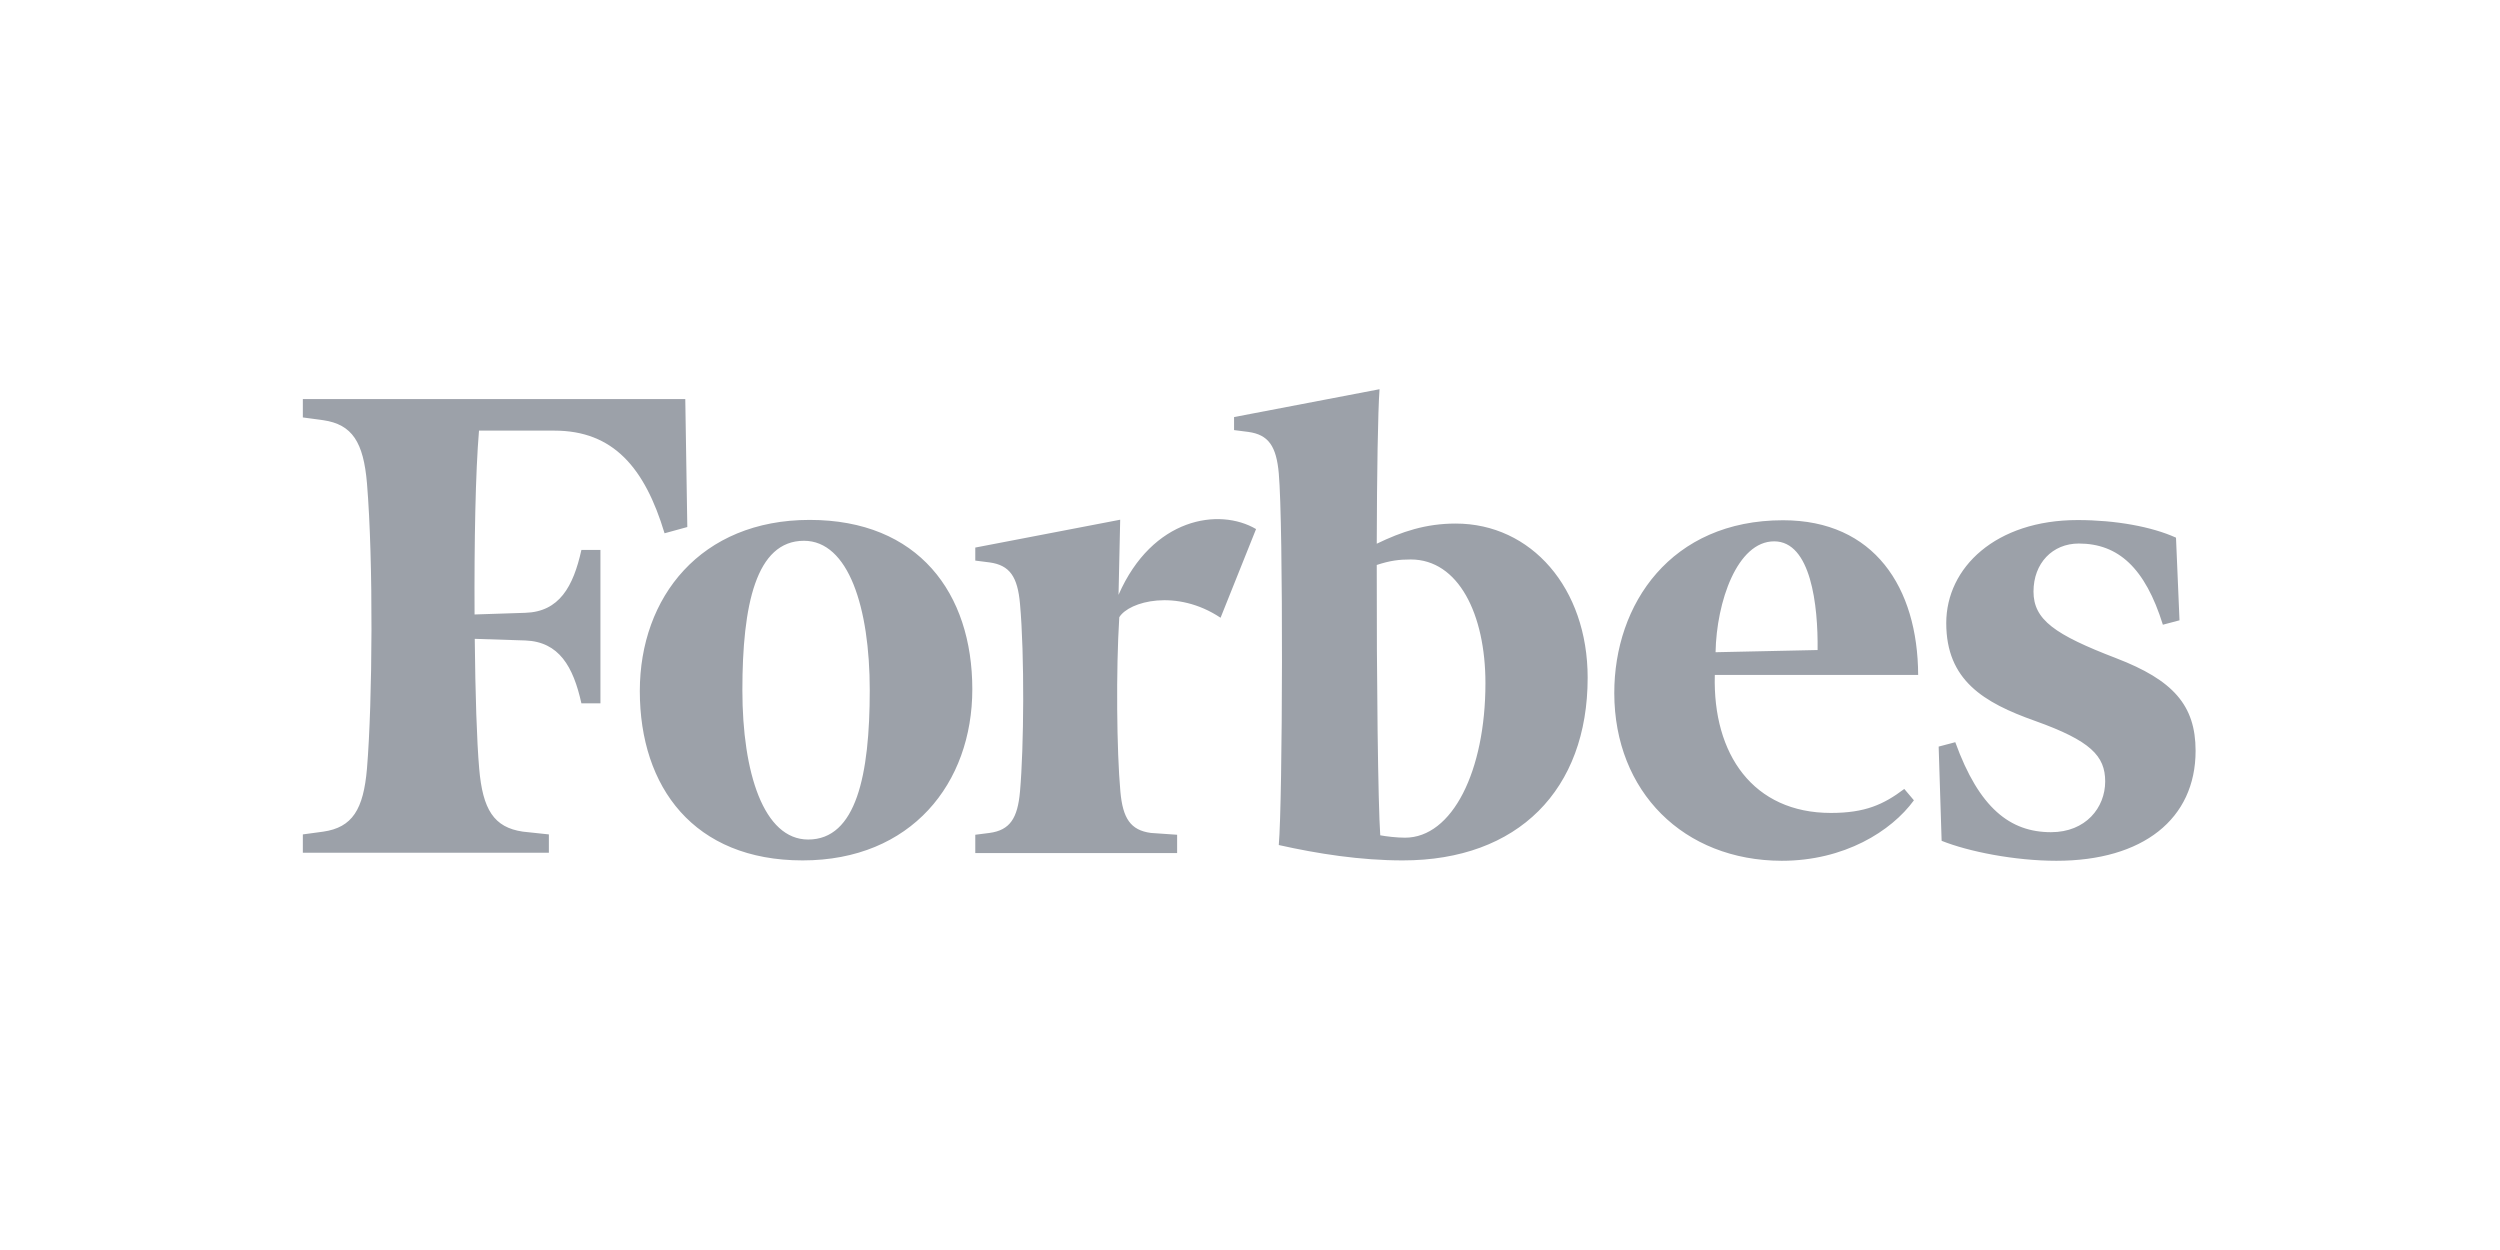 <?xml version="1.0" encoding="UTF-8"?> <svg xmlns="http://www.w3.org/2000/svg" width="80" height="40" viewBox="0 0 80 40" fill="none"><g clip-path="url(#clip0_14699_323318)"><path fill-rule="evenodd" clip-rule="evenodd" d="M46.582 16.754C45.623 16.754 44.855 17.012 44.056 17.399C44.062 15.153 44.092 13.194 44.145 12.455L39.49 13.346V13.763L39.945 13.821C40.596 13.909 40.844 14.285 40.921 15.147C41.069 16.795 41.045 25.627 40.921 27.041C42.175 27.322 43.53 27.533 44.89 27.533C48.581 27.533 50.805 25.27 50.805 21.686C50.805 18.818 49.001 16.754 46.582 16.754ZM44.961 26.806C44.695 26.806 44.358 26.765 44.168 26.73C44.097 25.739 44.05 21.651 44.056 18.079C44.482 17.938 44.772 17.903 45.144 17.903C46.67 17.903 47.534 19.651 47.534 21.862C47.534 24.671 46.475 26.806 44.961 26.806ZM21.994 16.865L21.266 17.065C20.633 14.965 19.622 13.78 17.741 13.78H15.328C15.215 15.118 15.174 17.346 15.186 19.663L16.812 19.61C17.895 19.575 18.344 18.777 18.605 17.598H19.214V22.507H18.605C18.344 21.328 17.889 20.537 16.812 20.495L15.192 20.443C15.21 22.202 15.257 23.704 15.334 24.595C15.446 25.903 15.801 26.478 16.735 26.613L17.564 26.701V27.287H9.691V26.701L10.342 26.613C11.276 26.478 11.631 25.903 11.743 24.595C11.921 22.443 11.95 17.962 11.743 15.463C11.631 14.156 11.276 13.581 10.342 13.446L9.691 13.358V12.771H21.929L21.994 16.865ZM25.909 16.637C29.387 16.637 31.114 18.977 31.114 22.056C31.114 25.064 29.163 27.533 25.684 27.533C22.207 27.533 20.474 25.193 20.474 22.114C20.474 19.106 22.426 16.637 25.909 16.637ZM25.726 17.305C24.188 17.305 23.756 19.369 23.756 22.085C23.756 24.73 24.437 26.865 25.862 26.865C27.4 26.865 27.832 24.8 27.832 22.085C27.832 19.44 27.151 17.305 25.726 17.305ZM51.657 22.185C51.651 19.328 53.472 16.648 57.057 16.648C59.973 16.648 61.369 18.795 61.381 21.598H54.874C54.803 24.143 56.105 26.014 58.589 26.014C59.683 26.014 60.275 25.745 60.937 25.246L61.245 25.61C60.523 26.601 59.015 27.545 57.016 27.545C53.875 27.539 51.663 25.334 51.657 22.185ZM54.898 20.871L58.163 20.801C58.181 19.369 57.95 17.323 56.773 17.323C55.59 17.323 54.928 19.258 54.898 20.871ZM69.744 19.85L69.212 19.991C68.644 18.167 67.78 17.393 66.521 17.393C65.681 17.393 65.072 18.021 65.072 18.93C65.072 19.833 65.752 20.308 67.721 21.064C69.537 21.762 70.259 22.566 70.259 24.026C70.259 26.208 68.573 27.545 65.805 27.545C64.474 27.545 62.995 27.252 62.132 26.906L62.037 23.891L62.569 23.75C63.333 25.862 64.326 26.63 65.633 26.63C66.745 26.63 67.366 25.844 67.366 25.006C67.366 24.19 66.899 23.704 65.125 23.07C63.474 22.484 62.28 21.768 62.28 19.938C62.28 18.161 63.865 16.642 66.485 16.642C67.704 16.642 68.857 16.854 69.632 17.205L69.744 19.85ZM39.058 19.768C37.65 18.83 36.13 19.241 35.817 19.751C35.71 21.44 35.734 24.026 35.852 25.328C35.929 26.19 36.177 26.566 36.828 26.654L37.668 26.712V27.299H31.209V26.712L31.665 26.654C32.315 26.566 32.564 26.19 32.64 25.328C32.765 23.915 32.788 20.971 32.64 19.323C32.564 18.46 32.315 18.085 31.665 17.997L31.209 17.939V17.522L35.846 16.631L35.793 19.035C36.876 16.56 39.017 16.238 40.194 16.93L39.058 19.768Z" fill="#9CA1A9"></path></g><defs><clipPath id="clip0_14699_323318"><rect width="80" height="34.667" fill="white" transform="translate(0 2.667)"></rect></clipPath></defs></svg> 